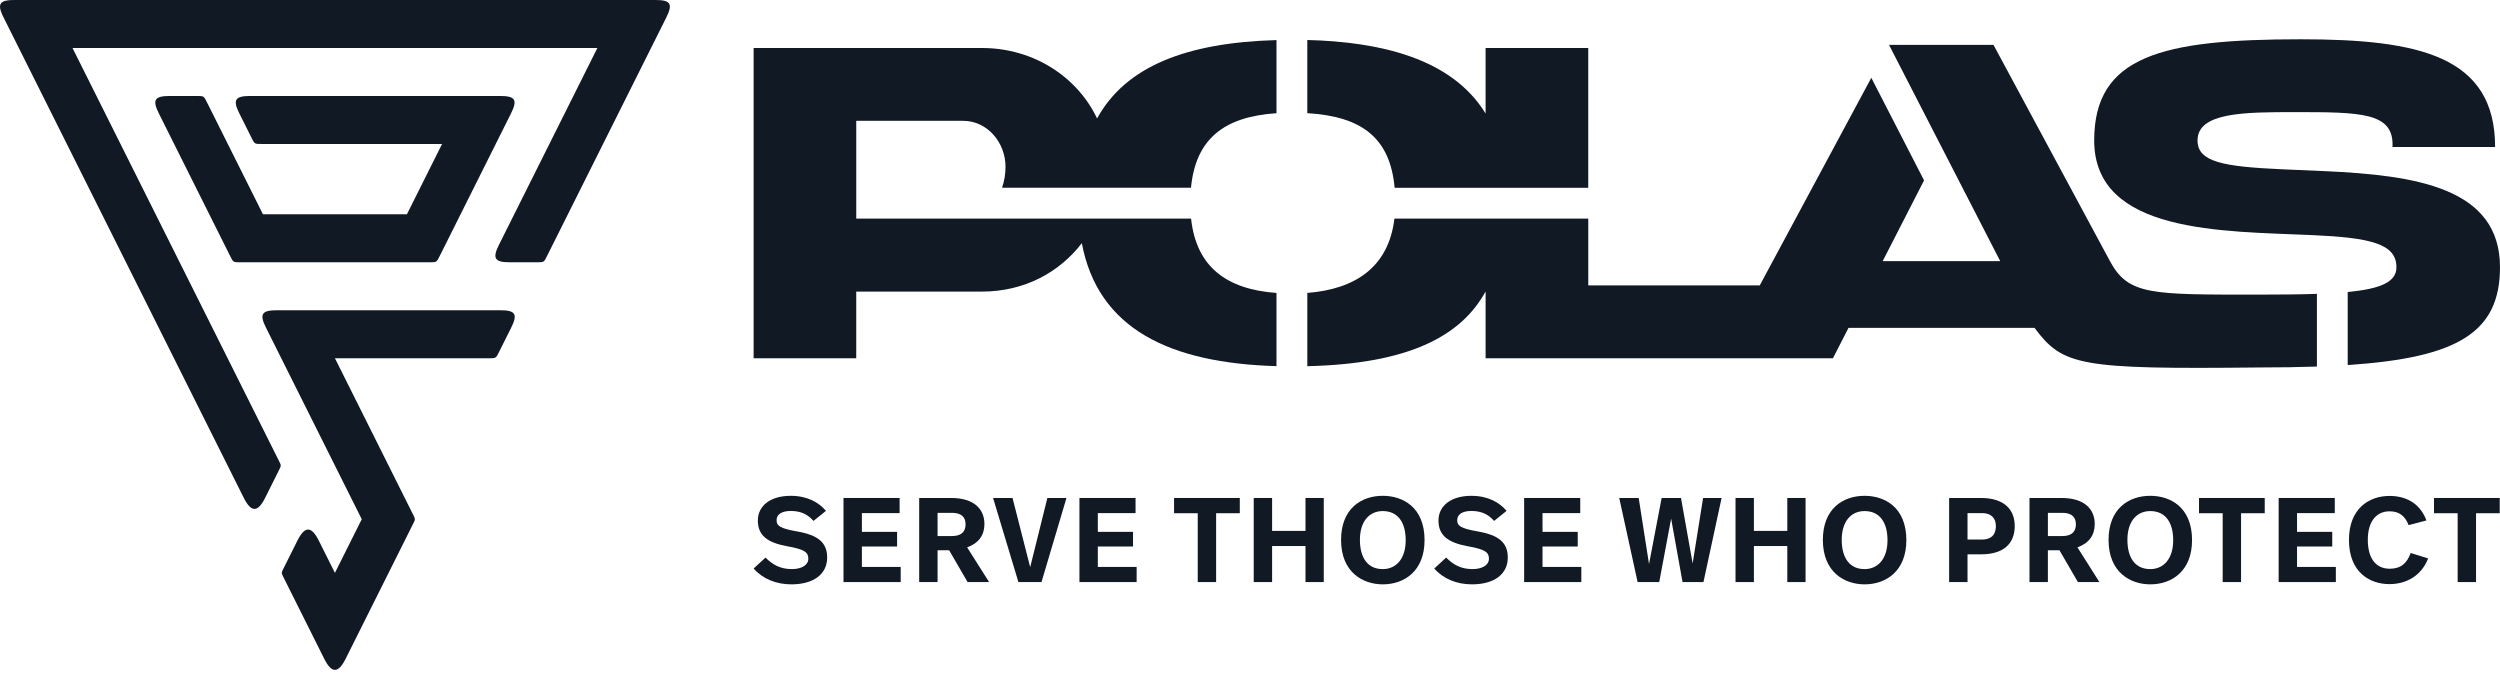 <?xml version="1.0" encoding="UTF-8"?>
<svg id="Ebene_2" data-name="Ebene 2" xmlns="http://www.w3.org/2000/svg" viewBox="0 0 283.465 76.535">
  <defs>
    <style>
      .cls-1 {
        fill: none;
      }

      .cls-1, .cls-2 {
        stroke-width: 0px;
      }

      .cls-2 {
        fill: #111924;
      }
    </style>
  </defs>
  <g id="Boundingbox">
    <rect class="cls-1" width="283.465" height="76.535"/>
  </g>
  <g id="Polas-Logo-Claim">
    <g id="Logo">
      <g id="Logotype">
        <g id="Claim">
          <path class="cls-2" d="M85.453,64.46l1.349-1.24c.776.791,1.662,1.308,2.983,1.308,1.076,0,1.866-.436,1.866-1.171,0-.708-.368-1.063-2.384-1.417-2.248-.409-3.338-1.226-3.338-2.915,0-1.73,1.499-2.806,3.719-2.806,1.893,0,3.173.736,4.005,1.703l-1.417,1.144c-.49-.559-1.212-1.131-2.561-1.131-1.036,0-1.622.382-1.622,1.049,0,.627.368.926,2.289,1.267,2.398.409,3.446,1.253,3.446,2.969,0,1.88-1.539,3.038-4.06,3.038-1.73,0-3.255-.626-4.277-1.798Z"/>
          <polygon class="cls-2" points="102.003 58.18 97.726 58.18 97.726 60.305 101.718 60.305 101.718 61.966 97.726 61.966 97.726 64.282 102.126 64.282 102.126 65.999 95.642 65.999 95.642 56.463 102.003 56.463 102.003 58.18"/>
          <path class="cls-2" d="M111.62,59.419c0,1.28-.668,2.18-1.962,2.643l2.493,3.937h-2.438l-2.098-3.61h-1.308v3.61h-2.084v-9.535h3.623c2.656,0,3.774,1.308,3.774,2.956ZM106.307,58.152v2.629h1.621c.872,0,1.553-.313,1.553-1.349,0-.858-.559-1.28-1.499-1.28h-1.675Z"/>
          <polygon class="cls-2" points="118.09 65.999 115.474 65.999 112.6 56.463 114.807 56.463 116.809 64.31 118.758 56.463 120.923 56.463 118.09 65.999"/>
          <polygon class="cls-2" points="128.755 58.18 124.478 58.18 124.478 60.305 128.47 60.305 128.47 61.966 124.478 61.966 124.478 64.282 128.878 64.282 128.878 65.999 122.394 65.999 122.394 56.463 128.755 56.463 128.755 58.18"/>
          <polygon class="cls-2" points="140.575 58.193 137.891 58.193 137.891 65.999 135.807 65.999 135.807 58.193 133.123 58.193 133.123 56.463 140.575 56.463 140.575 58.193"/>
          <polygon class="cls-2" points="150.096 65.999 148.025 65.999 148.025 61.912 144.239 61.912 144.239 65.999 142.155 65.999 142.155 56.463 144.239 56.463 144.239 60.196 148.025 60.196 148.025 56.463 150.096 56.463 150.096 65.999"/>
          <path class="cls-2" d="M161.525,61.245c0,3.501-2.289,5.013-4.74,5.013-2.207,0-4.727-1.321-4.727-5.04,0-3.555,2.302-5,4.727-5,2.234,0,4.74,1.254,4.74,5.027ZM154.196,61.204c0,2.07.899,3.324,2.588,3.324,1.512,0,2.602-1.158,2.602-3.269,0-2.029-.885-3.311-2.602-3.311-1.54,0-2.588,1.186-2.588,3.256Z"/>
          <path class="cls-2" d="M162.627,64.46l1.349-1.24c.776.791,1.662,1.308,2.983,1.308,1.076,0,1.866-.436,1.866-1.171,0-.708-.368-1.063-2.384-1.417-2.248-.409-3.338-1.226-3.338-2.915,0-1.73,1.499-2.806,3.719-2.806,1.893,0,3.173.736,4.004,1.703l-1.416,1.144c-.49-.559-1.212-1.131-2.561-1.131-1.036,0-1.622.382-1.622,1.049,0,.627.368.926,2.289,1.267,2.398.409,3.446,1.253,3.446,2.969,0,1.88-1.539,3.038-4.059,3.038-1.731,0-3.256-.626-4.278-1.798Z"/>
          <polygon class="cls-2" points="179.177 58.18 174.9 58.18 174.9 60.305 178.892 60.305 178.892 61.966 174.9 61.966 174.9 64.282 179.3 64.282 179.3 65.999 172.816 65.999 172.816 56.463 179.177 56.463 179.177 58.18"/>
          <polygon class="cls-2" points="193.148 65.999 190.777 65.999 189.483 58.806 188.134 65.999 185.683 65.999 183.598 56.463 185.805 56.463 186.977 63.956 188.407 56.463 190.6 56.463 191.922 63.887 193.107 56.463 195.204 56.463 193.148 65.999"/>
          <polygon class="cls-2" points="204.725 65.999 202.655 65.999 202.655 61.912 198.868 61.912 198.868 65.999 196.784 65.999 196.784 56.463 198.868 56.463 198.868 60.196 202.655 60.196 202.655 56.463 204.725 56.463 204.725 65.999"/>
          <path class="cls-2" d="M216.154,61.245c0,3.501-2.289,5.013-4.74,5.013-2.207,0-4.727-1.321-4.727-5.04,0-3.555,2.302-5,4.727-5,2.234,0,4.74,1.254,4.74,5.027ZM208.826,61.204c0,2.07.899,3.324,2.588,3.324,1.512,0,2.602-1.158,2.602-3.269,0-2.029-.885-3.311-2.602-3.311-1.54,0-2.588,1.186-2.588,3.256Z"/>
          <path class="cls-2" d="M228.443,59.638c0,1.989-1.254,3.214-3.801,3.214h-1.553v3.147h-2.084v-9.535h3.609c2.684,0,3.828,1.362,3.828,3.174ZM226.304,59.624c0-.885-.559-1.444-1.526-1.444h-1.689v2.997h1.634c.872,0,1.581-.368,1.581-1.553Z"/>
          <path class="cls-2" d="M237.514,59.419c0,1.28-.668,2.18-1.962,2.643l2.493,3.937h-2.438l-2.098-3.61h-1.308v3.61h-2.084v-9.535h3.623c2.656,0,3.774,1.308,3.774,2.956ZM232.202,58.152v2.629h1.621c.872,0,1.553-.313,1.553-1.349,0-.858-.559-1.28-1.499-1.28h-1.675Z"/>
          <path class="cls-2" d="M248.548,61.245c0,3.501-2.289,5.013-4.74,5.013-2.207,0-4.727-1.321-4.727-5.04,0-3.555,2.302-5,4.727-5,2.234,0,4.74,1.254,4.74,5.027ZM241.219,61.204c0,2.07.899,3.324,2.588,3.324,1.512,0,2.602-1.158,2.602-3.269,0-2.029-.885-3.311-2.602-3.311-1.54,0-2.588,1.186-2.588,3.256Z"/>
          <polygon class="cls-2" points="256.788 58.193 254.105 58.193 254.105 65.999 252.021 65.999 252.021 58.193 249.337 58.193 249.337 56.463 256.788 56.463 256.788 58.193"/>
          <polygon class="cls-2" points="264.73 58.18 260.452 58.18 260.452 60.305 264.444 60.305 264.444 61.966 260.452 61.966 260.452 64.282 264.852 64.282 264.852 65.999 258.368 65.999 258.368 56.463 264.73 56.463 264.73 58.18"/>
          <path class="cls-2" d="M275.123,59.011l-2.016.531c-.409-1.036-1.062-1.567-2.166-1.567-1.512,0-2.465,1.172-2.465,3.229,0,2.043.858,3.283,2.493,3.283,1.253,0,1.948-.626,2.371-1.784l1.975.613c-.749,1.948-2.452,2.915-4.386,2.915-2.261,0-4.59-1.362-4.59-5.013,0-3.542,2.261-4.986,4.604-4.986,1.703,0,3.392.695,4.182,2.779Z"/>
          <polygon class="cls-2" points="283.432 58.193 280.748 58.193 280.748 65.999 278.664 65.999 278.664 58.193 275.981 58.193 275.981 56.463 283.432 56.463 283.432 58.193"/>
        </g>
        <g id="Logotype-2" data-name="Logotype">
          <path class="cls-2" d="M148.23,12.831c6.27.371,9.391,2.872,9.903,8.46h21.951V5.441h-11.639v7.434c-3.864-6.33-12.117-8.136-20.215-8.339v8.294Z"/>
          <path class="cls-2" d="M144.737,33.217c-5.678-.414-9.101-2.962-9.685-8.434h-37.965v-11.083h12.119c2.759,0,4.805,2.475,4.805,5.201,0,.855-.141,1.661-.395,2.389h21.425c.53-5.506,3.7-8.058,9.695-8.453V4.545c-10.223.286-17.106,2.983-20.342,8.888-2.204-4.652-7.126-7.991-13.073-7.991h-25.87v35.179h11.635v-7.558h14.235c4.933,0,8.857-2.256,11.342-5.491,1.84,9.725,9.95,13.59,22.073,13.944v-8.298Z"/>
          <path class="cls-2" d="M256.091,33.405c-12.199,0-14.765.078-16.853-3.799l-13.207-24.521h-11.844l12.608,24.521h-13.324l4.689-9.154-5.98-11.631-12.65,23.541h-19.442v-7.578h-21.98c-.652,5.505-4.45,8.006-9.877,8.429v8.307c11.559-.266,17.432-3.419,20.215-8.47v7.572h39.382l1.764-3.444h21.096c3.207,4.29,5.044,4.708,25.455,4.487,2.365,0,4.545-.033,6.562-.103v-8.242c-1.888.064-4.078.085-6.614.085Z"/>
          <path class="cls-2" d="M263.52,19.402l-4.708-.205c-6.77-.304-9.643-.835-9.643-3.276,0-3.185,5.319-3.208,11-3.208,7.575,0,11.306.023,11.106,3.955h11.635c0-10.331-8.672-12.214-22.031-12.214-15.729,0-23.427,1.876-23.427,11.467,0,10.586,14.575,10.281,24.715,10.736,6.612.296,9.555.975,9.555,3.642,0,1.663-1.749,2.448-5.525,2.81v8.281c12.483-.824,17.267-3.699,17.267-11.092,0-9.041-9.604-10.433-19.945-10.897Z"/>
        </g>
      </g>
      <g id="Icon">
        <path class="cls-2" d="M28.351,10.883c-1.698,0-1.976.45-1.217,1.969l1.36,2.721c.387.774.351.752,1.217.752h20.414l-3.986,7.972h-16.324l-6.331-12.661c-.387-.774-.351-.752-1.217-.752h-3.042c-1.698,0-1.976.45-1.217,1.969l8.067,16.134c.387.774.351.752,1.217.752h21.369c.865,0,.83.022,1.217-.752l8.067-16.134c.759-1.519.481-1.969-1.217-1.969h-28.378Z"/>
        <path class="cls-2" d="M57.964,37.148c.759-1.519.481-1.969-1.217-1.969h-25.374c-1.698,0-1.976.45-1.217,1.969l10.862,21.724-3.042,6.084-1.825-3.65c-.842-1.684-1.592-1.684-2.433-0l-1.521,3.042c-.322.643-.322.574-0,1.217l4.563,9.126c.842,1.684,1.592,1.684,2.433,0l7.605-15.209c.322-.643.322-.574,0-1.217l-8.821-17.643h17.41c.865,0,.83.022,1.217-.752l1.36-2.721Z"/>
        <path class="cls-2" d="M31.589,53.396c.322-.643.322-.574,0-1.217L8.22,5.441h59.514l-11.164,22.328c-.759,1.519-.481,1.969,1.217,1.969h3.042c.865,0,.83.022,1.217-.752l11.772-23.544,1.737-3.473C76.313.45,76.035,0,74.337,0H1.617C.503,0,0,.193,0,.755c0,.295.138.691.4,1.214l27.235,54.47c.842,1.684,1.592,1.684,2.433 0l1.521-3.042Z"/>
      </g>
    </g>
  </g>
</svg>